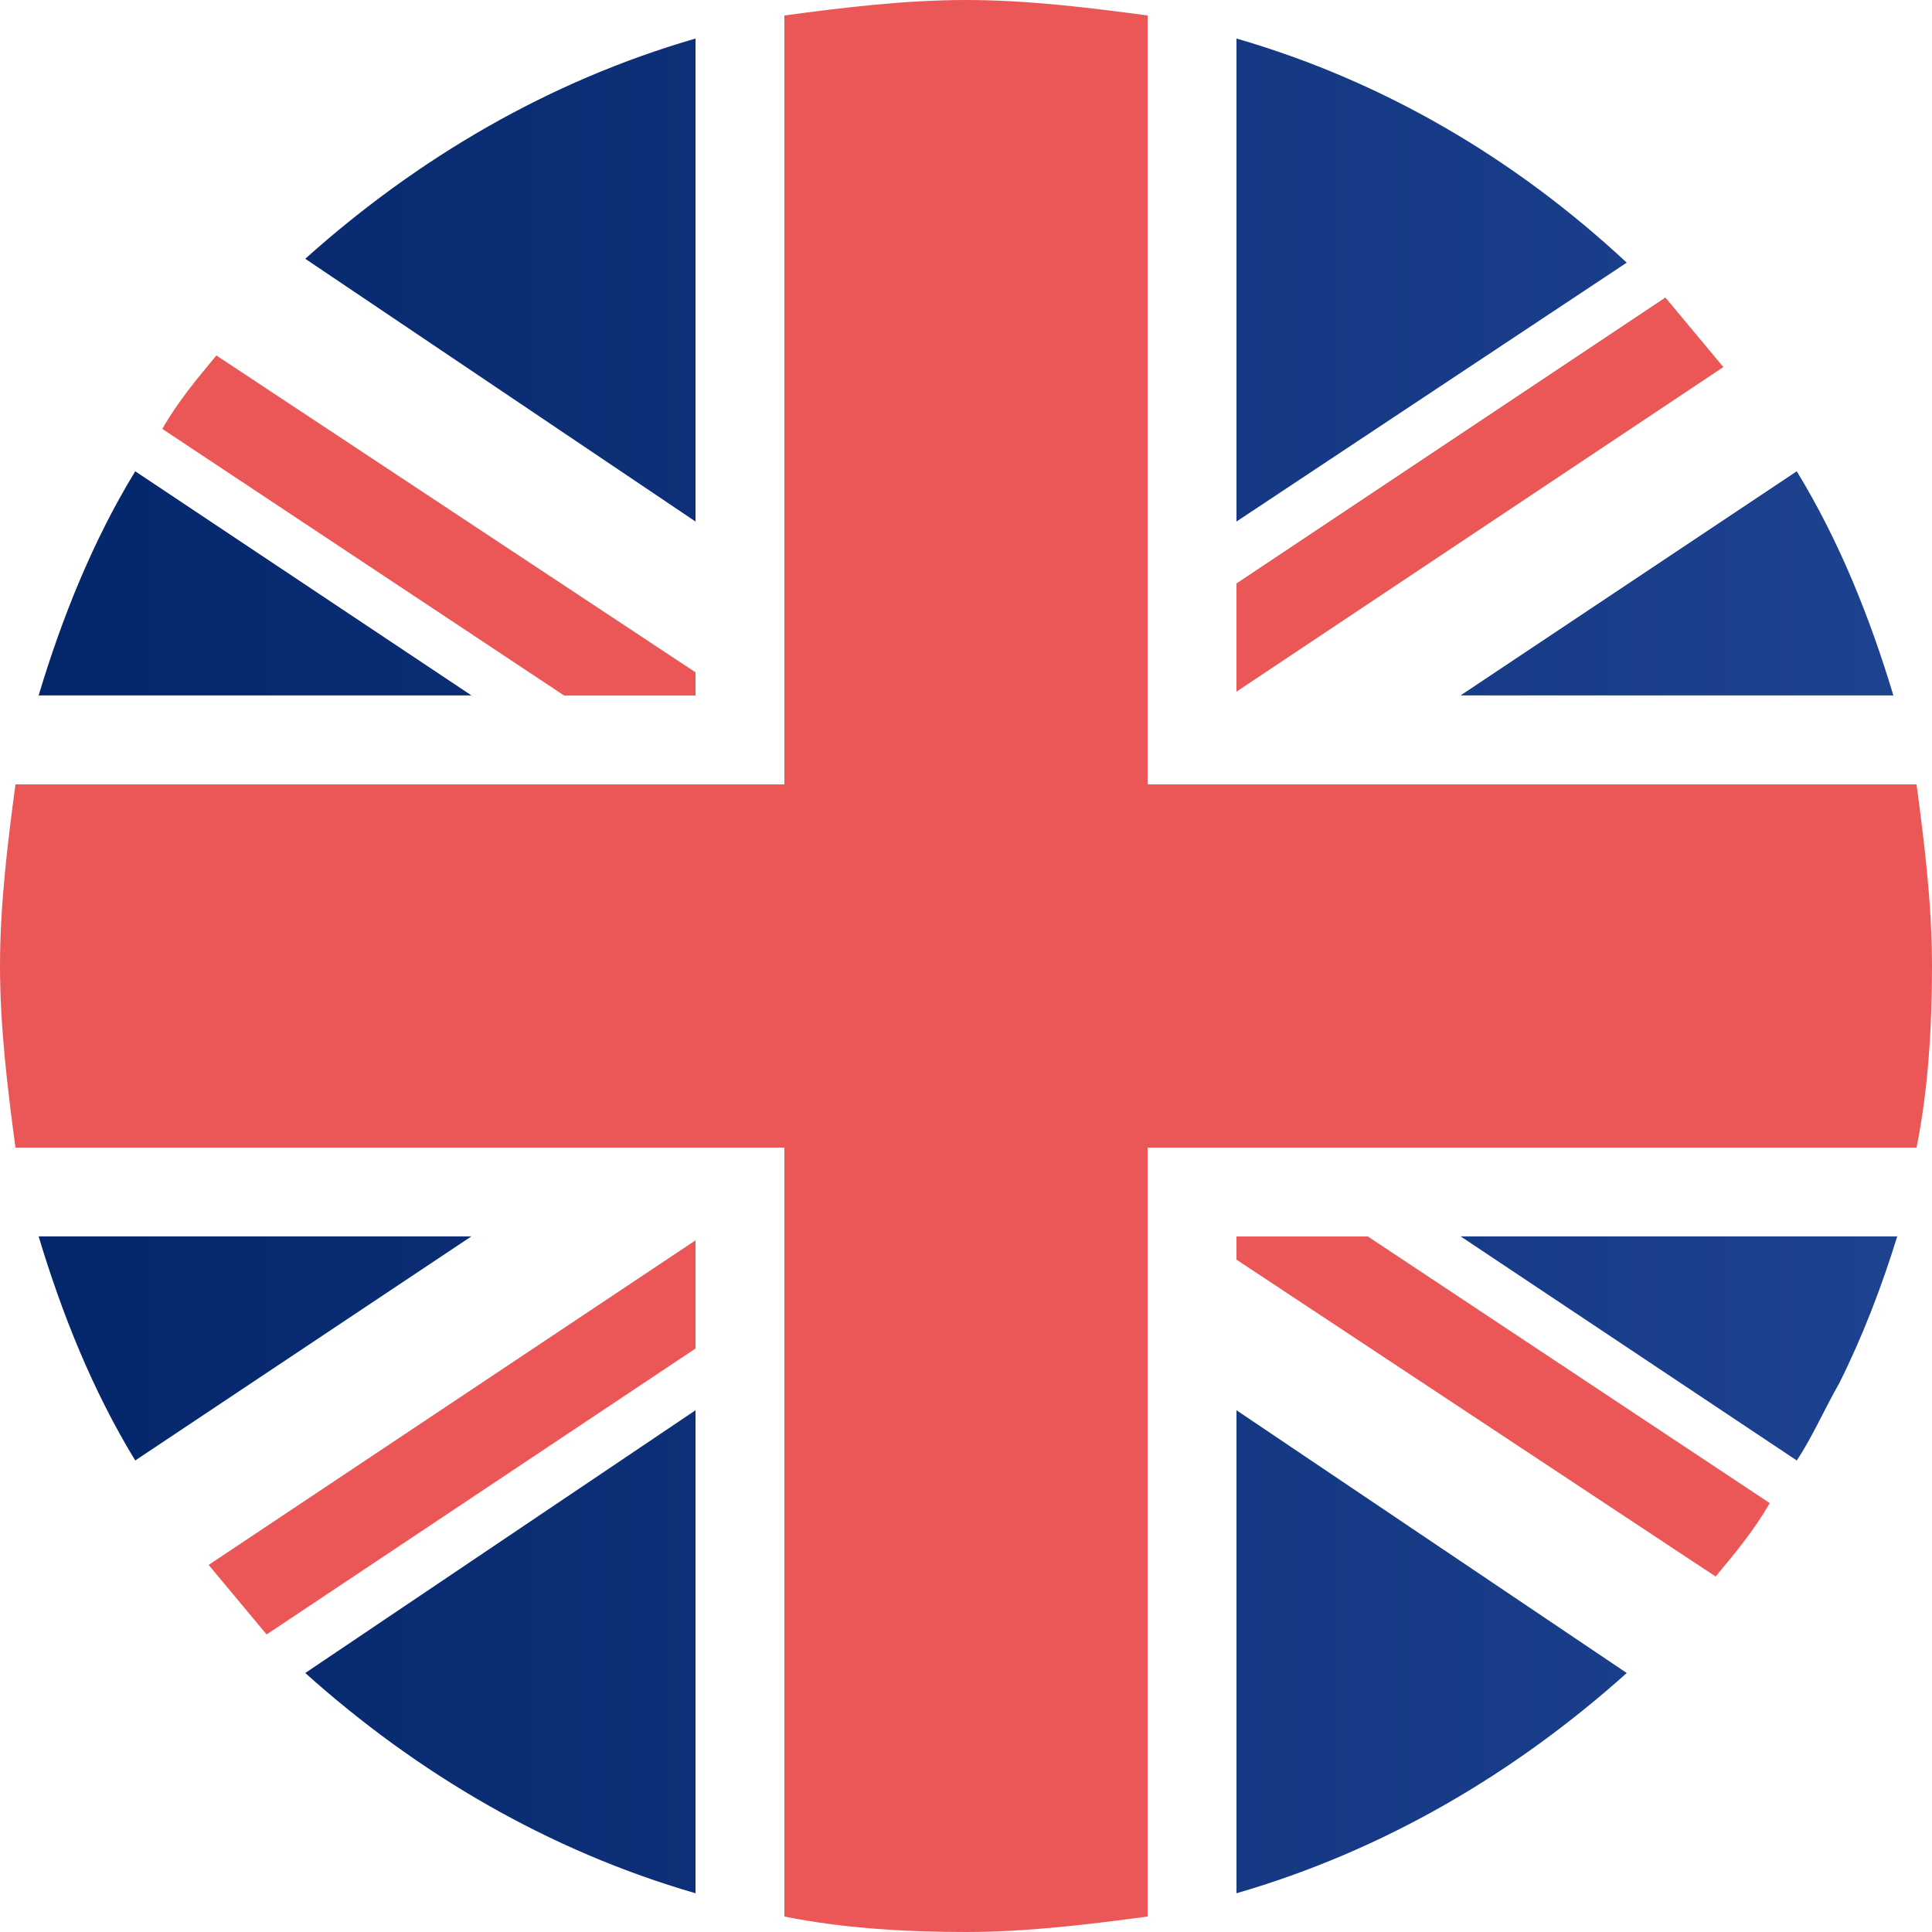 <svg width="18" height="18" viewBox="0 0 18 18" fill="none" xmlns="http://www.w3.org/2000/svg">
<path d="M6.48 17.639V13.139L2.844 15.587C3.888 16.523 5.112 17.243 6.48 17.639ZM16.74 13.607C16.884 13.391 16.992 13.139 17.136 12.887C17.352 12.455 17.532 11.987 17.676 11.519H13.608L16.74 13.607ZM11.52 17.639C12.888 17.243 14.112 16.523 15.156 15.587L11.52 13.139V17.639ZM0.36 11.519C0.576 12.239 0.864 12.959 1.26 13.607L4.392 11.519H0.36ZM11.52 0.359V4.859L15.156 2.447C14.112 1.475 12.888 0.755 11.52 0.359ZM17.64 6.479C17.424 5.759 17.136 5.039 16.74 4.391L13.608 6.479H17.64ZM1.26 4.391C0.864 5.039 0.576 5.759 0.36 6.479H4.392L1.26 4.391ZM6.48 4.859V0.359C5.112 0.755 3.888 1.475 2.844 2.411L6.48 4.859Z" fill="url(#paint0_linear)"/>
<path d="M6.48 6.48V6.264L2.016 3.312C1.836 3.528 1.656 3.744 1.512 3.996L5.256 6.48H6.48ZM11.52 11.52V11.736L15.984 14.688C16.164 14.472 16.344 14.256 16.488 14.004L12.744 11.52H11.52ZM15.516 2.772L11.52 5.436V6.444L16.056 3.42C15.876 3.204 15.696 2.988 15.516 2.772ZM2.484 15.228L6.48 12.564V11.556L1.944 14.58C2.124 14.796 2.304 15.012 2.484 15.228ZM17.856 7.308H10.692V0.144C10.152 0.072 9.576 0 9 0C8.424 0 7.848 0.072 7.308 0.144V7.308H0.144C0.072 7.848 0 8.424 0 9C0 9.576 0.072 10.152 0.144 10.692H7.308V17.856C7.848 17.964 8.424 18 9 18C9.576 18 10.152 17.928 10.692 17.856V10.692H17.856C17.964 10.152 18 9.576 18 9C18 8.424 17.928 7.848 17.856 7.308Z" fill="#EB5757"/>
<defs>
<linearGradient id="paint0_linear" x1="0.361" y1="9" x2="17.64" y2="9" gradientUnits="userSpaceOnUse">
<stop stop-color="#04266B"/>
<stop offset="1" stop-color="#1D428F"/>
</linearGradient>
</defs>
</svg>